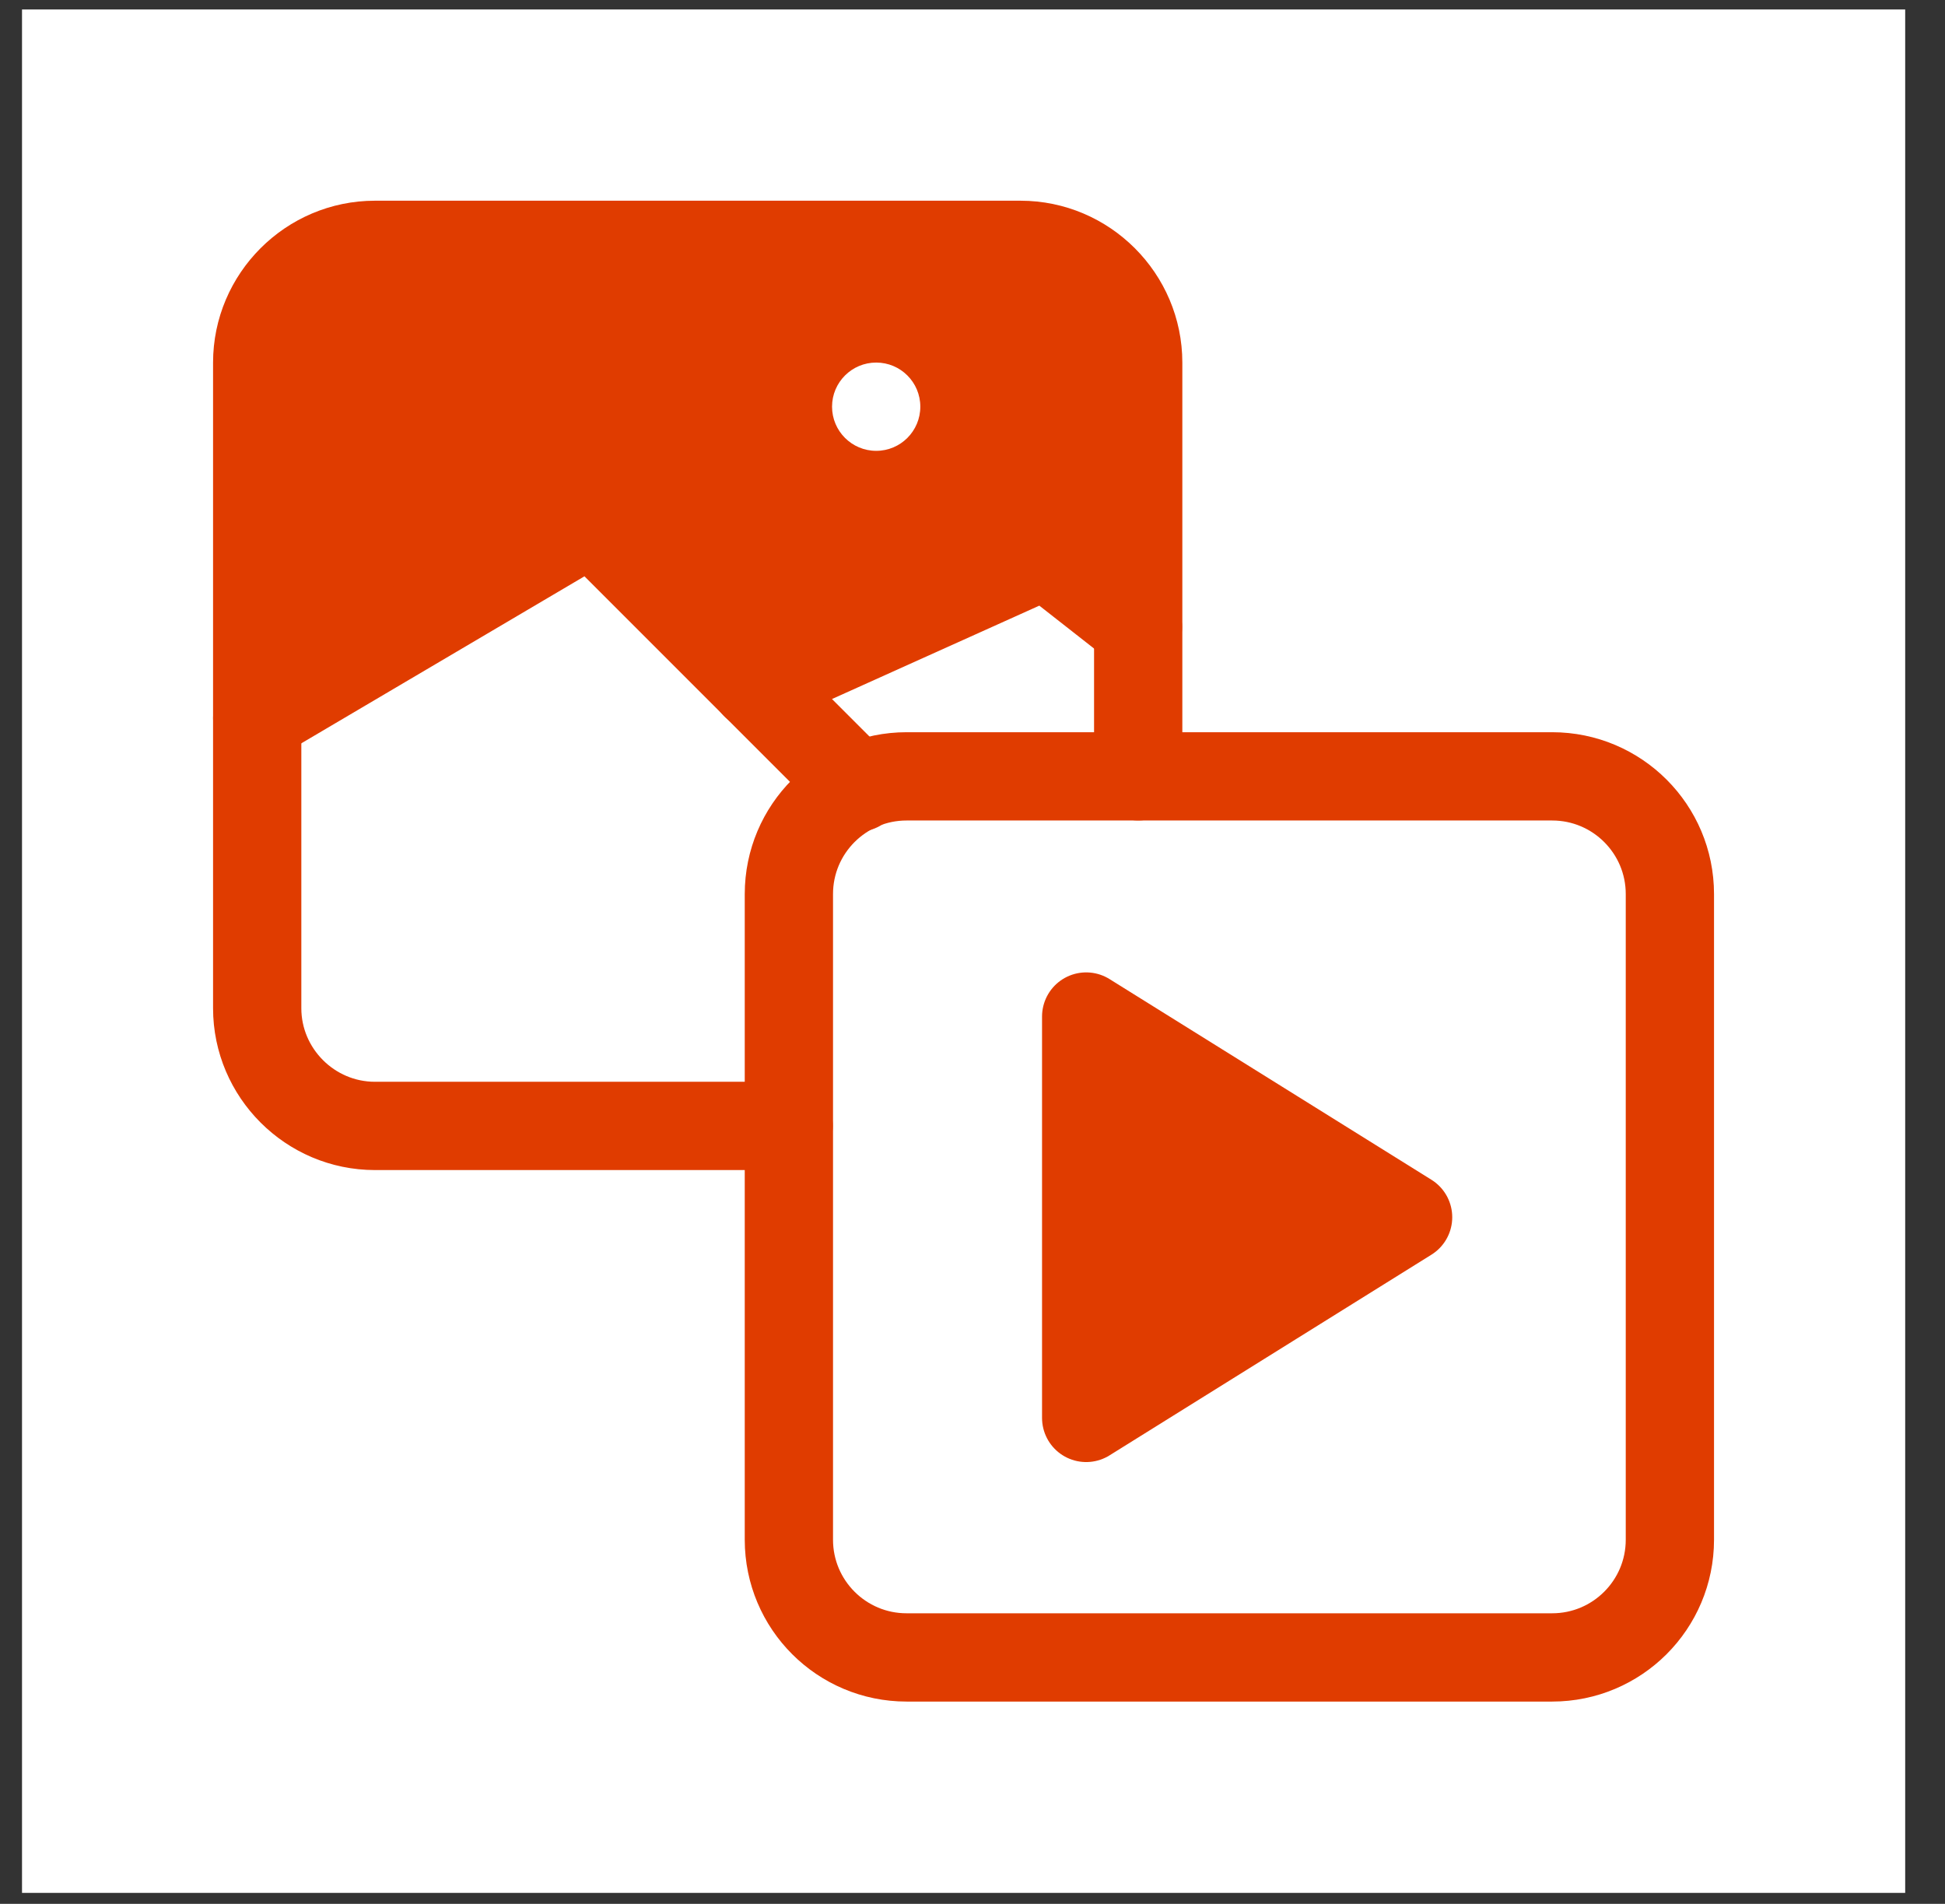<svg width="47" height="46" viewBox="0 0 47 46" fill="none" xmlns="http://www.w3.org/2000/svg">
<rect x="0" y="0" width="47" height="46" fill="#333333" stroke="none"/>
<rect width="45.506" height="45.506" transform="translate(0.532 0.229)" fill="white"/>
<path d="M14.022 12.801L6.188 17.14V7.841L8.443 6.15H25.688L27.435 7.841L26.928 14.773L25.35 13.308L18.362 16.52L14.022 12.801Z" fill="#E03C00"/>
<path d="M19.057 27.204H9.06C7.495 27.204 6.215 25.924 6.215 24.36V8.76C6.215 7.196 7.495 5.916 9.06 5.916H24.66C26.224 5.916 27.504 7.196 27.504 8.76V18.757" stroke="#E03C00" stroke-width="2.133" stroke-linecap="round" stroke-linejoin="round"/>
<path d="M37.507 18.758H21.907C20.337 18.758 19.063 20.031 19.063 21.602V37.202C19.063 38.773 20.337 40.046 21.907 40.046H37.507C39.078 40.046 40.352 38.773 40.352 37.202V21.602C40.352 20.031 39.078 18.758 37.507 18.758Z" stroke="#E03C00" stroke-width="2.133" stroke-linecap="round" stroke-linejoin="round"/>
<path d="M26.247 24.561L34.026 29.41L26.247 34.259V24.561Z" fill="#E03C00" stroke="#E03C00" stroke-width="2.133" stroke-linecap="round" stroke-linejoin="round"/>
<path d="M6.216 17.35L14.293 12.586L20.735 19.028" stroke="#E03C00" stroke-width="2.133" stroke-linecap="round" stroke-linejoin="round"/>
<path d="M27.498 15.146L25.265 13.396L18.255 16.553" stroke="#E03C00" stroke-width="2.133" stroke-linecap="round" stroke-linejoin="round"/>
<path d="M21.173 10.893C21.762 10.893 22.239 10.415 22.239 9.826C22.239 9.237 21.762 8.76 21.173 8.76C20.584 8.76 20.106 9.237 20.106 9.826C20.106 10.415 20.584 10.893 21.173 10.893Z" fill="white"/>
</svg>
